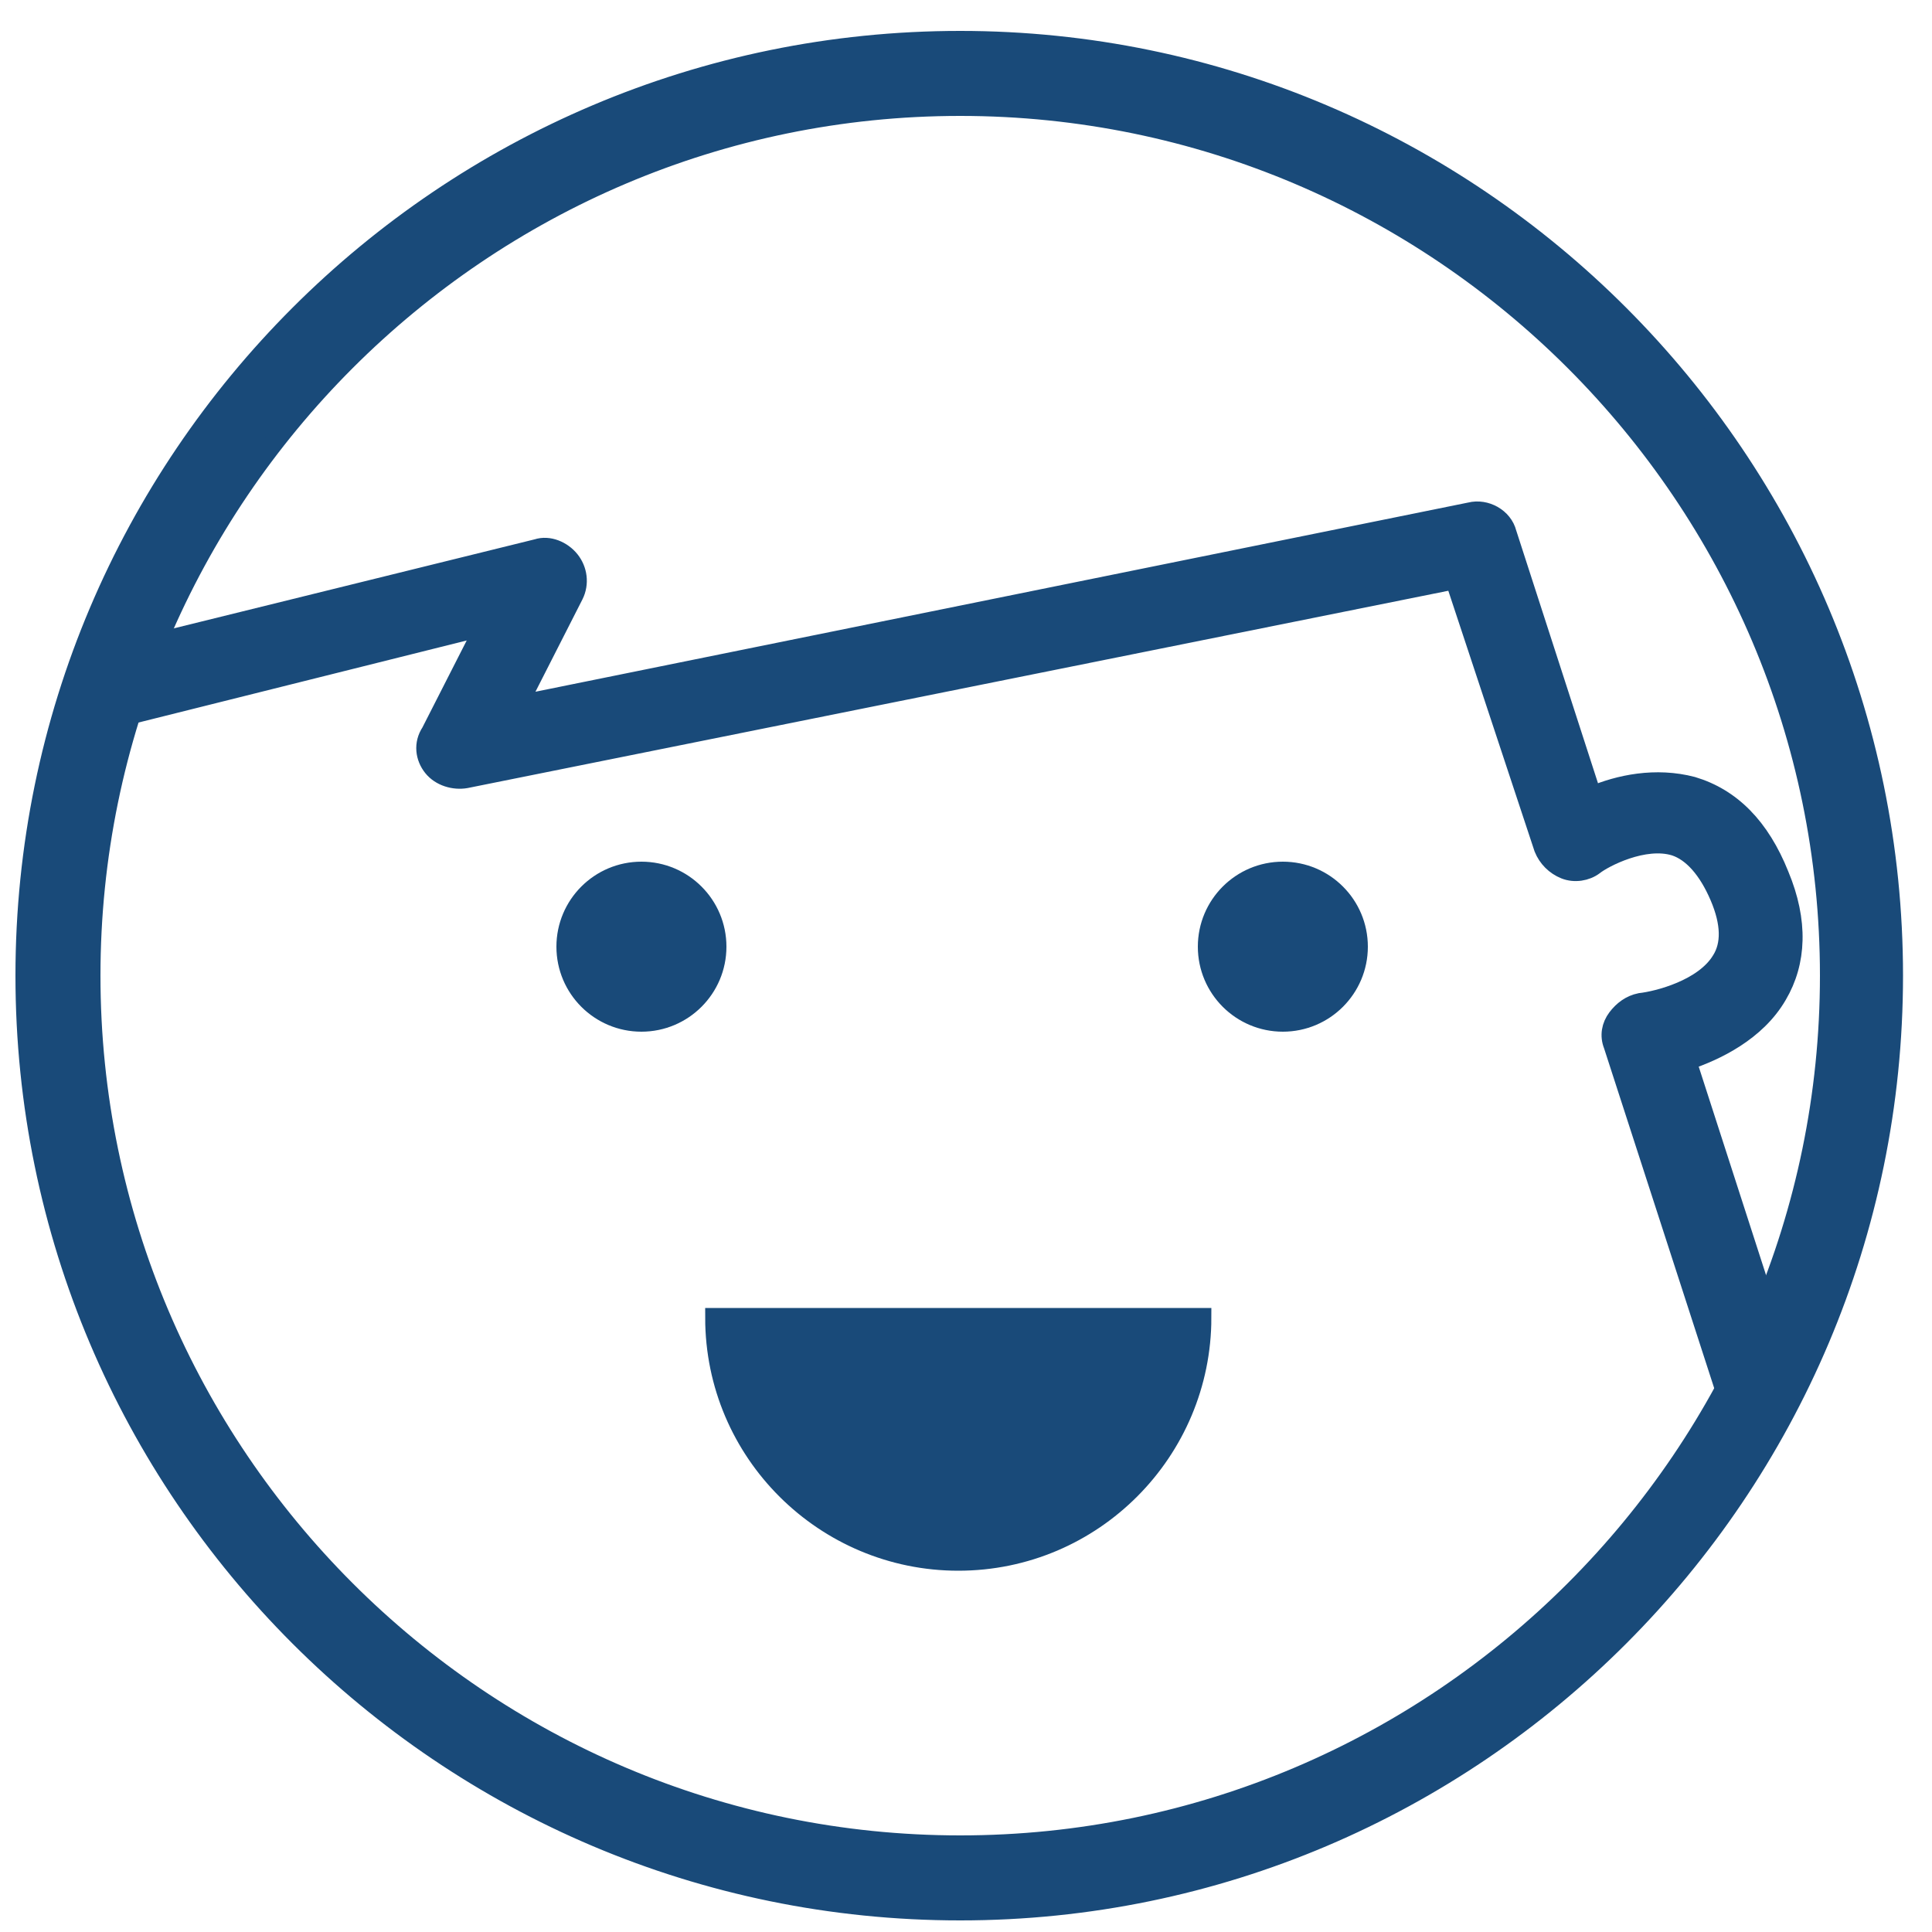 <?xml version="1.0" encoding="utf-8"?>
<!-- Generator: Adobe Illustrator 24.0.3, SVG Export Plug-In . SVG Version: 6.00 Build 0)  -->
<svg version="1.1" id="Layer_1" xmlns="http://www.w3.org/2000/svg" xmlns:xlink="http://www.w3.org/1999/xlink" x="0px" y="0px"
	 viewBox="0 0 100 100" style="enable-background:new 0 0 100 100;" xml:space="preserve">
<style type="text/css">
	.st0{fill:#194A79;stroke:#194A79;stroke-miterlimit:10;}
</style>
<g>
	<g>
		<circle class="st0" cx="66.4" cy="49" r="3.9"/>
	</g>
	<g>
		<circle class="st0" cx="33.2" cy="49" r="3.9"/>
	</g>
	<g>
		<path class="st0" d="M37,68.2c0,7,5.7,12.6,12.6,12.6c7,0,12.6-5.7,12.6-12.6H37z"/>
	</g>
	<g>
		<path class="st0" d="M49.7,98.9C23,98.9,1.3,77.2,1.3,50.5C1.3,23.8,23,2.1,49.7,2.1C76.3,2.1,98,23.8,98,50.5
			C98,77.2,76.3,98.9,49.7,98.9z M49.7,5.5c-24.8,0-45,20.2-45,45c0,24.8,20.2,45,45,45c24.8,0,45-20.2,45-45S74.5,5.5,49.7,5.5z"/>
	</g>
	<g>
		<path class="st0" d="M90.9,73.2c-0.7,0-1.4-0.5-1.6-1.2l-5.8-17.9c-0.2-0.5-0.1-1,0.2-1.4c0.3-0.4,0.7-0.7,1.2-0.8
			c0.9-0.1,3.3-0.7,4.2-2.2c0.5-0.8,0.5-1.9-0.1-3.3c-0.6-1.4-1.4-2.3-2.3-2.6c-1.6-0.5-3.7,0.6-4.2,1c-0.4,0.3-1,0.4-1.5,0.2
			c-0.5-0.2-0.9-0.6-1.1-1.1L75.3,30L24.1,40.3c-0.6,0.1-1.3-0.1-1.7-0.6c-0.4-0.5-0.5-1.2-0.1-1.8l2.8-5.5L5.9,37.2
			c-0.9,0.2-1.8-0.3-2-1.2c-0.2-0.9,0.3-1.8,1.2-2l22.7-5.6c0.6-0.2,1.3,0.1,1.7,0.6c0.4,0.5,0.5,1.2,0.2,1.8l-2.9,5.7l49.3-10
			c0.8-0.2,1.7,0.3,1.9,1.1l4.4,13.6c1.4-0.6,3.3-1,5.2-0.5c2,0.6,3.5,2.1,4.5,4.6c1,2.4,0.9,4.5-0.1,6.2c-1.1,1.9-3.2,2.9-4.7,3.4
			L92.5,71c0.3,0.9-0.2,1.8-1.1,2.1C91.3,73.1,91.1,73.2,90.9,73.2z"/>
	</g>
</g>
</svg>
